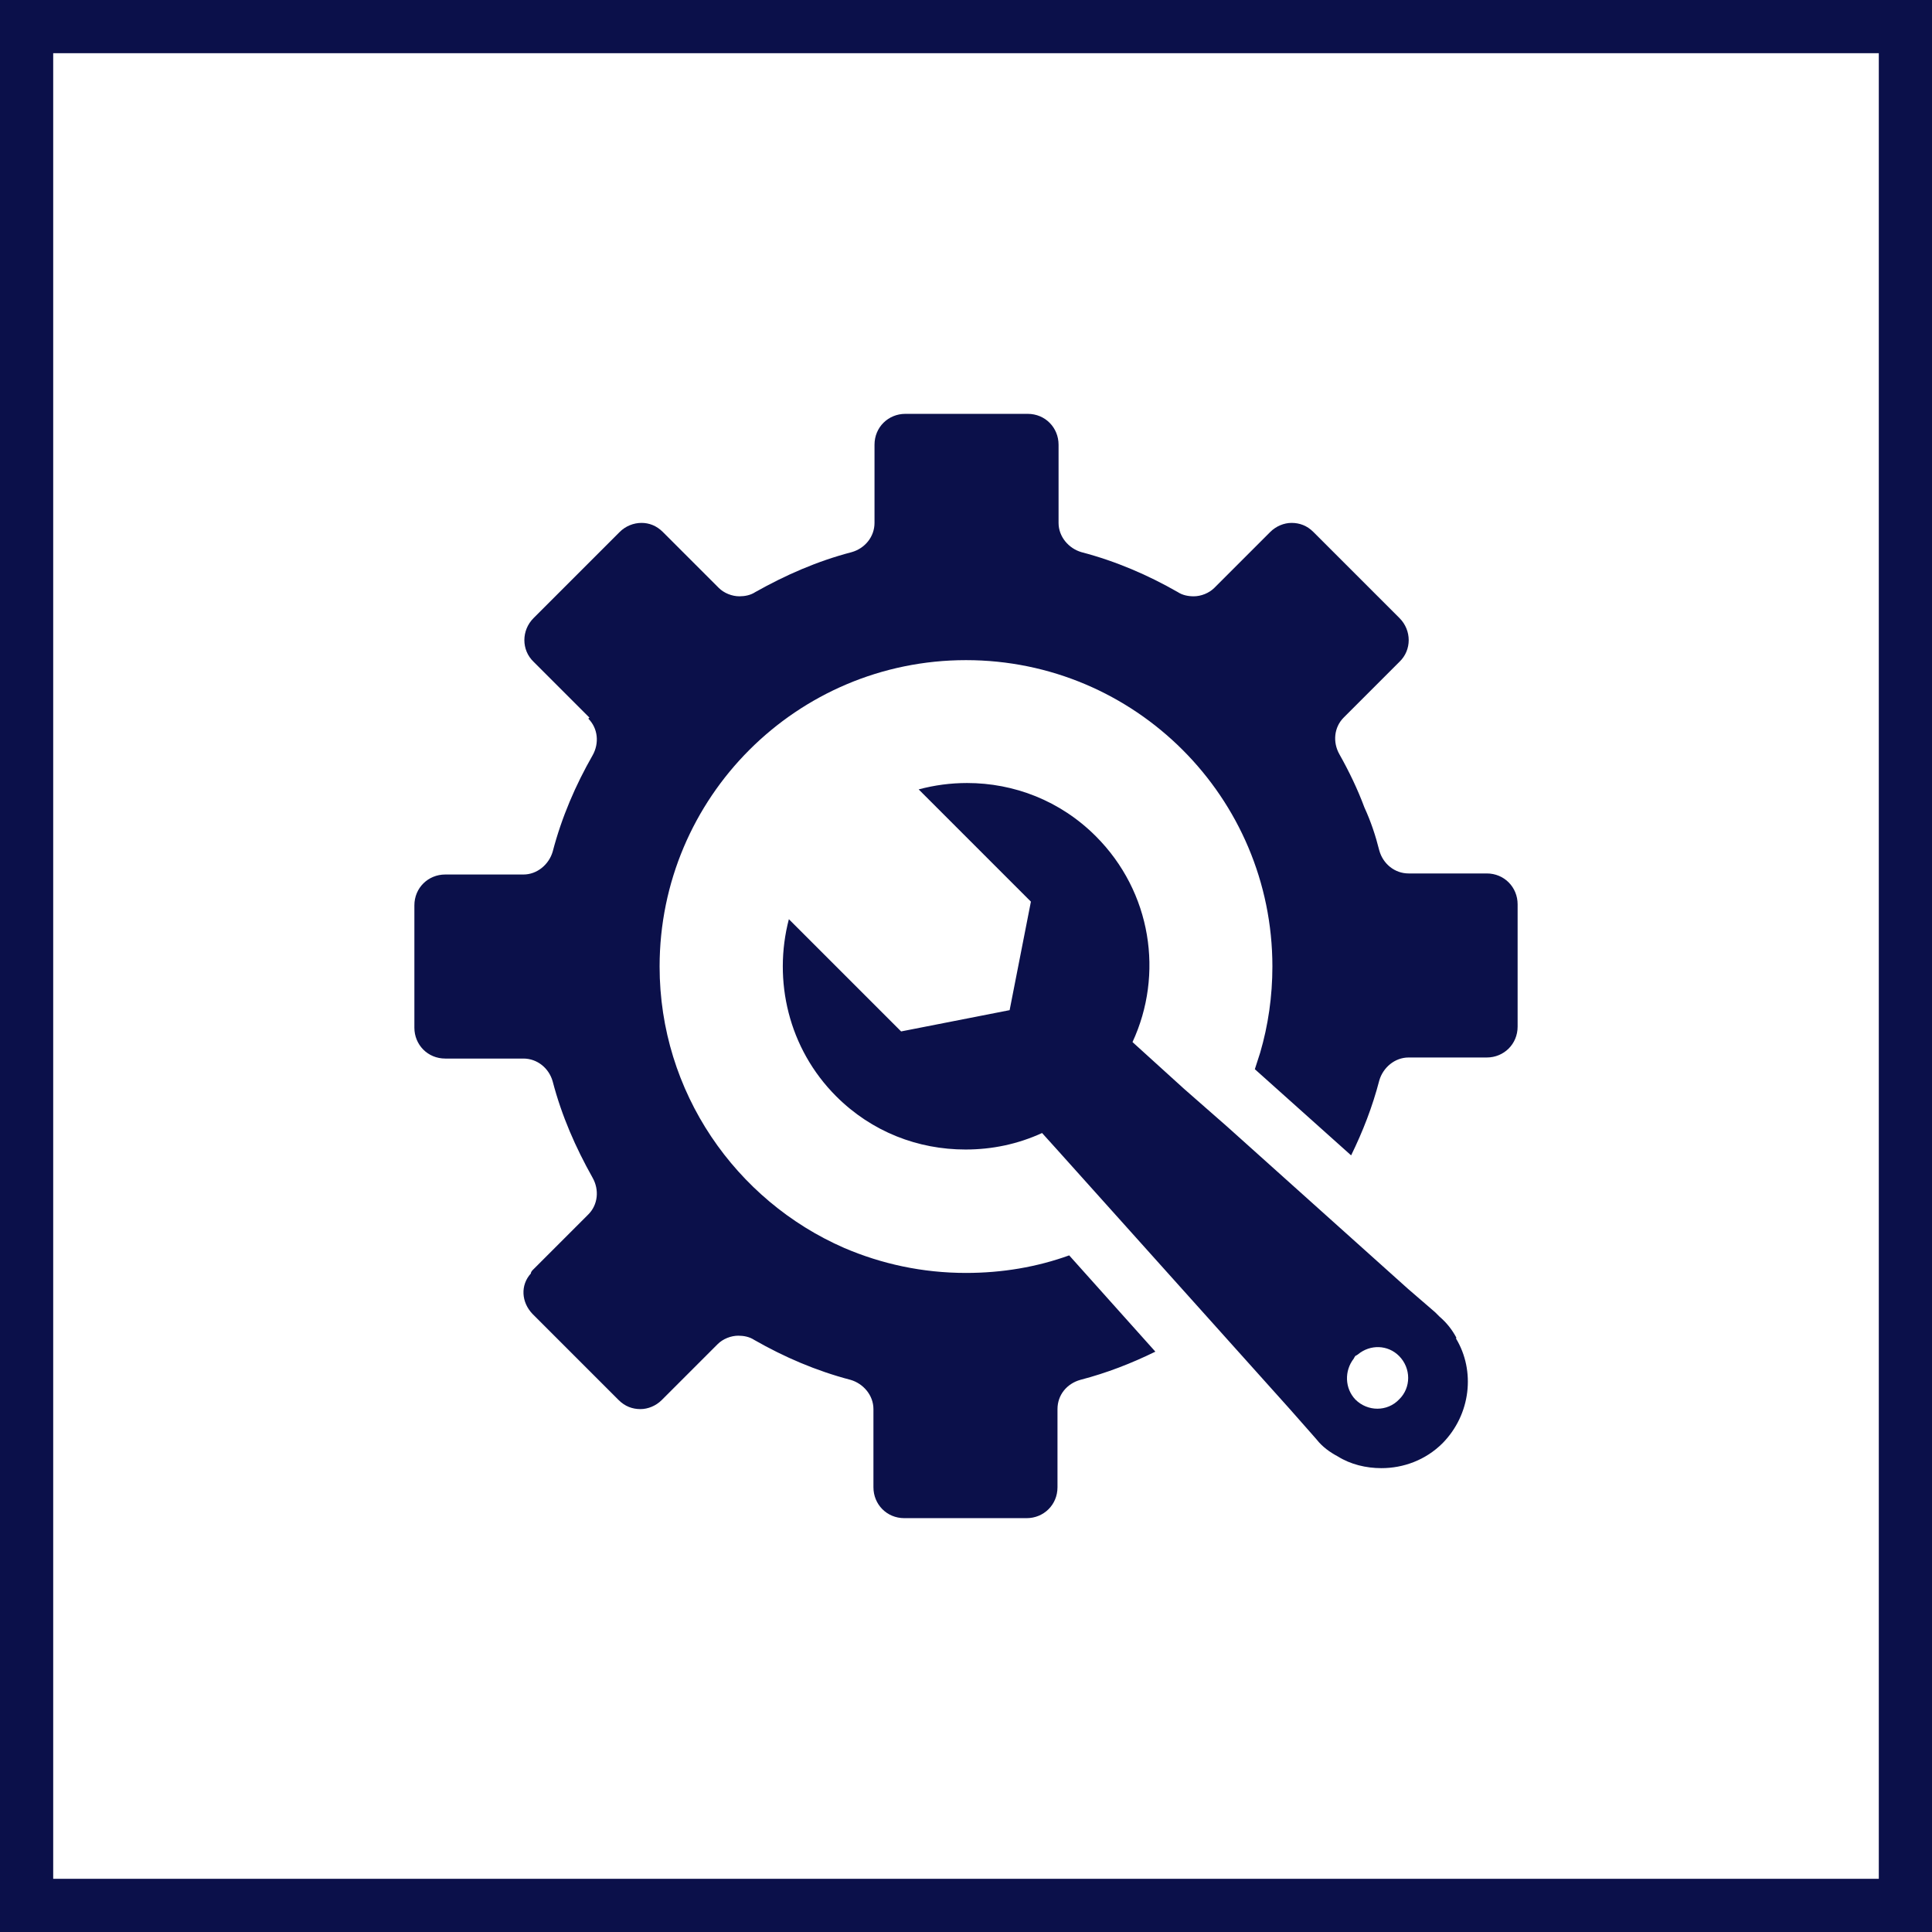 <?xml version="1.0" encoding="UTF-8"?><svg id="_レイヤー_2" xmlns="http://www.w3.org/2000/svg" viewBox="0 0 36.32 36.32"><rect x="0" y="0" width="36.32" height="36.32" fill="#808080" stroke="none"/><defs><style>.cls-1{fill:#0b104a;stroke-width:0px;}.cls-2{fill:#fff;stroke:#0b104a;stroke-miterlimit:10;}</style></defs><g id="_レイヤー_1-2"><rect class="cls-2" x=".5" y=".5" width="35.32" height="35.32"/><path class="cls-1" d="m11.06,13.51c.18.18.21.46.08.69-.32.56-.58,1.16-.75,1.81-.07.24-.29.43-.55.43h-1.47c-.32,0-.58.25-.58.58v2.3c0,.32.25.58.58.58h1.47c.26,0,.48.18.55.43.17.65.43,1.24.75,1.81.13.23.1.51-.08.69l-1.05,1.05s-.03.03-.03.06c-.2.22-.18.54.03.76l1.62,1.62c.12.12.26.17.41.17.14,0,.29-.06.4-.17l1.05-1.05c.1-.1.25-.16.39-.16.1,0,.21.02.3.08.56.32,1.16.58,1.81.75.24.07.43.29.43.55v1.47c0,.32.25.58.58.58h2.3c.32,0,.58-.25.58-.58v-1.47c0-.27.18-.48.43-.55.5-.13.96-.31,1.41-.53l-1.62-1.81c-.61.22-1.26.33-1.94.33-.82,0-1.59-.17-2.29-.47-2.04-.89-3.47-2.93-3.47-5.29,0-3.18,2.58-5.76,5.76-5.76s5.76,2.58,5.76,5.76c0,.56-.08,1.11-.23,1.62-.03.1-.07.21-.1.31l1.81,1.62c.22-.45.4-.91.53-1.41.07-.24.29-.43.55-.43h1.47c.32,0,.58-.25.58-.58v-2.3c0-.32-.25-.58-.58-.58h-1.47c-.26,0-.48-.18-.55-.43-.07-.28-.16-.55-.28-.81-.13-.35-.29-.68-.47-1-.13-.23-.1-.51.08-.69l.35-.35.7-.7c.23-.22.23-.59,0-.82l-1.62-1.62c-.12-.12-.26-.17-.41-.17-.14,0-.29.06-.4.17l-1.05,1.05c-.1.1-.25.16-.39.16-.1,0-.21-.02-.3-.08-.56-.32-1.16-.58-1.81-.75-.24-.07-.43-.29-.43-.55v-1.47c0-.32-.25-.58-.58-.58h-2.3c-.32,0-.58.25-.58.58v1.47c0,.26-.18.48-.43.55-.65.17-1.24.43-1.81.75-.09.06-.2.08-.3.08-.14,0-.29-.06-.39-.16l-1.05-1.05c-.12-.12-.26-.17-.4-.17-.15,0-.3.06-.41.17l-1.23,1.23-.39.39c-.23.23-.23.6,0,.82l1.05,1.05Zm16.31,11.65c.37.61.28,1.43-.25,1.97-.32.32-.74.47-1.15.47-.29,0-.58-.07-.82-.22-.15-.08-.29-.18-.4-.32l-.07-.08-.45-.51-3.05-3.4-1.31-1.46-.28-.31c-.46.21-.94.31-1.44.31-.89,0-1.76-.33-2.43-1-.9-.9-1.19-2.18-.89-3.33l2.11,2.11,2.04-.4.4-2.04-2.11-2.11c.3-.08.6-.12.91-.12.88,0,1.75.33,2.42,1,1.05,1.05,1.28,2.6.69,3.87l.97.88.81.71,3.4,3.05.51.44.08.08c.14.12.24.25.32.4Zm-1.07,1.15c.23-.22.23-.59,0-.82-.21-.21-.54-.22-.77-.03-.01.01-.03.02-.05.03-.01.01-.02.03-.03.05-.18.23-.17.56.03.77.23.23.6.23.82,0Z"/></g></svg>